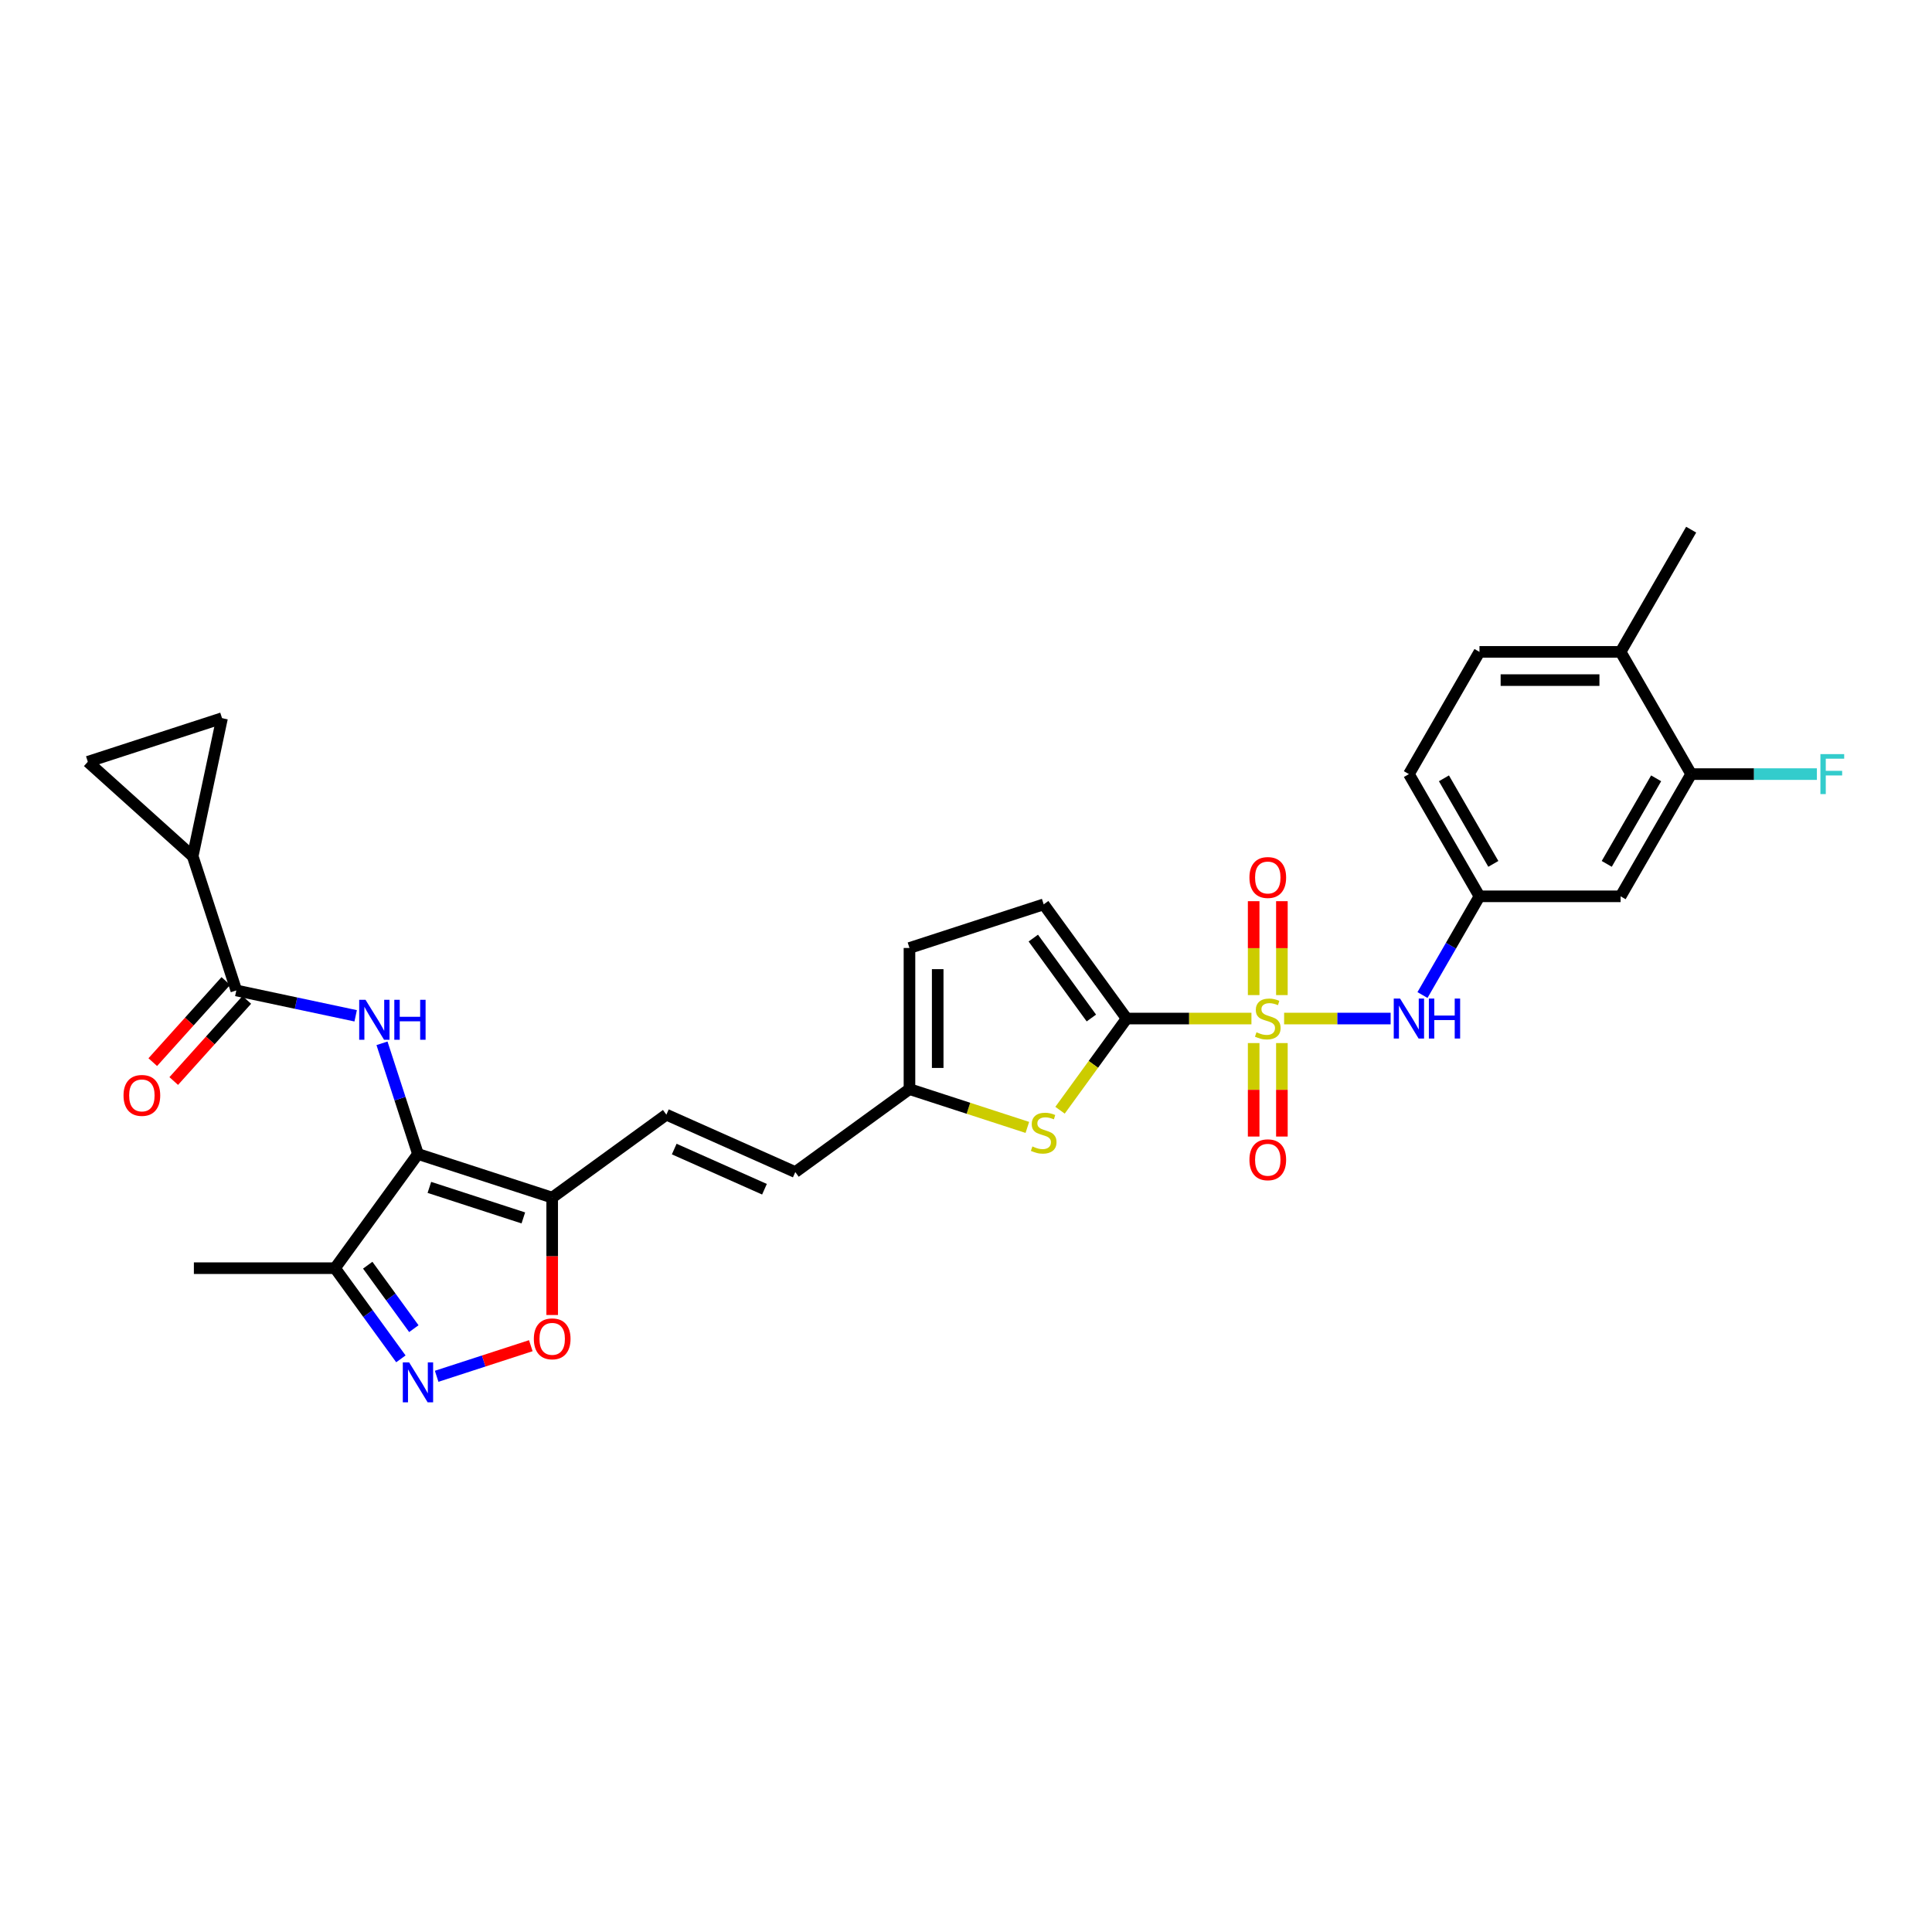 <?xml version='1.0' encoding='iso-8859-1'?>
<svg version='1.1' baseProfile='full'
              xmlns='http://www.w3.org/2000/svg'
                      xmlns:rdkit='http://www.rdkit.org/xml'
                      xmlns:xlink='http://www.w3.org/1999/xlink'
                  xml:space='preserve'
width='1000px' height='1000px' viewBox='0 0 1000 1000'>
<!-- END OF HEADER -->
<rect style='opacity:1.0;fill:#FFFFFF;stroke:none' width='1000' height='1000' x='0' y='0'> </rect>
<path class='bond-1' d='M 647.741,527.198 L 615.446,527.198' style='fill:none;fill-rule:evenodd;stroke:#CCCC00;stroke-width:6px;stroke-linecap:butt;stroke-linejoin:miter;stroke-opacity:1' />
<path class='bond-1' d='M 615.446,527.198 L 583.151,527.198' style='fill:none;fill-rule:evenodd;stroke:#000000;stroke-width:6px;stroke-linecap:butt;stroke-linejoin:miter;stroke-opacity:1' />
<path class='bond-9' d='M 664.659,527.198 L 692.224,527.198' style='fill:none;fill-rule:evenodd;stroke:#CCCC00;stroke-width:6px;stroke-linecap:butt;stroke-linejoin:miter;stroke-opacity:1' />
<path class='bond-9' d='M 692.224,527.198 L 719.789,527.198' style='fill:none;fill-rule:evenodd;stroke:#0000FF;stroke-width:6px;stroke-linecap:butt;stroke-linejoin:miter;stroke-opacity:1' />
<path class='bond-16' d='M 663.505,515.057 L 663.505,490.756' style='fill:none;fill-rule:evenodd;stroke:#CCCC00;stroke-width:6px;stroke-linecap:butt;stroke-linejoin:miter;stroke-opacity:1' />
<path class='bond-16' d='M 663.505,490.756 L 663.505,466.454' style='fill:none;fill-rule:evenodd;stroke:#FF0000;stroke-width:6px;stroke-linecap:butt;stroke-linejoin:miter;stroke-opacity:1' />
<path class='bond-16' d='M 648.895,515.057 L 648.895,490.756' style='fill:none;fill-rule:evenodd;stroke:#CCCC00;stroke-width:6px;stroke-linecap:butt;stroke-linejoin:miter;stroke-opacity:1' />
<path class='bond-16' d='M 648.895,490.756 L 648.895,466.454' style='fill:none;fill-rule:evenodd;stroke:#FF0000;stroke-width:6px;stroke-linecap:butt;stroke-linejoin:miter;stroke-opacity:1' />
<path class='bond-17' d='M 648.895,539.894 L 648.895,564.085' style='fill:none;fill-rule:evenodd;stroke:#CCCC00;stroke-width:6px;stroke-linecap:butt;stroke-linejoin:miter;stroke-opacity:1' />
<path class='bond-17' d='M 648.895,564.085 L 648.895,588.277' style='fill:none;fill-rule:evenodd;stroke:#FF0000;stroke-width:6px;stroke-linecap:butt;stroke-linejoin:miter;stroke-opacity:1' />
<path class='bond-17' d='M 663.505,539.894 L 663.505,564.085' style='fill:none;fill-rule:evenodd;stroke:#CCCC00;stroke-width:6px;stroke-linecap:butt;stroke-linejoin:miter;stroke-opacity:1' />
<path class='bond-17' d='M 663.505,564.085 L 663.505,588.277' style='fill:none;fill-rule:evenodd;stroke:#FF0000;stroke-width:6px;stroke-linecap:butt;stroke-linejoin:miter;stroke-opacity:1' />
<path class='bond-0' d='M 216.339,597.311 L 285.813,619.884' style='fill:none;fill-rule:evenodd;stroke:#000000;stroke-width:6px;stroke-linecap:butt;stroke-linejoin:miter;stroke-opacity:1' />
<path class='bond-0' d='M 222.246,614.592 L 270.877,630.393' style='fill:none;fill-rule:evenodd;stroke:#000000;stroke-width:6px;stroke-linecap:butt;stroke-linejoin:miter;stroke-opacity:1' />
<path class='bond-2' d='M 216.339,597.311 L 207.03,568.659' style='fill:none;fill-rule:evenodd;stroke:#000000;stroke-width:6px;stroke-linecap:butt;stroke-linejoin:miter;stroke-opacity:1' />
<path class='bond-2' d='M 207.03,568.659 L 197.72,540.008' style='fill:none;fill-rule:evenodd;stroke:#0000FF;stroke-width:6px;stroke-linecap:butt;stroke-linejoin:miter;stroke-opacity:1' />
<path class='bond-7' d='M 216.339,597.311 L 173.402,656.409' style='fill:none;fill-rule:evenodd;stroke:#000000;stroke-width:6px;stroke-linecap:butt;stroke-linejoin:miter;stroke-opacity:1' />
<path class='bond-5' d='M 583.151,527.198 L 565.912,550.925' style='fill:none;fill-rule:evenodd;stroke:#000000;stroke-width:6px;stroke-linecap:butt;stroke-linejoin:miter;stroke-opacity:1' />
<path class='bond-5' d='M 565.912,550.925 L 548.674,574.653' style='fill:none;fill-rule:evenodd;stroke:#CCCC00;stroke-width:6px;stroke-linecap:butt;stroke-linejoin:miter;stroke-opacity:1' />
<path class='bond-11' d='M 583.151,527.198 L 540.215,468.1' style='fill:none;fill-rule:evenodd;stroke:#000000;stroke-width:6px;stroke-linecap:butt;stroke-linejoin:miter;stroke-opacity:1' />
<path class='bond-11' d='M 564.891,526.921 L 534.836,485.552' style='fill:none;fill-rule:evenodd;stroke:#000000;stroke-width:6px;stroke-linecap:butt;stroke-linejoin:miter;stroke-opacity:1' />
<path class='bond-6' d='M 184.094,525.782 L 153.204,519.216' style='fill:none;fill-rule:evenodd;stroke:#0000FF;stroke-width:6px;stroke-linecap:butt;stroke-linejoin:miter;stroke-opacity:1' />
<path class='bond-6' d='M 153.204,519.216 L 122.314,512.65' style='fill:none;fill-rule:evenodd;stroke:#000000;stroke-width:6px;stroke-linecap:butt;stroke-linejoin:miter;stroke-opacity:1' />
<path class='bond-3' d='M 285.813,619.884 L 344.91,576.948' style='fill:none;fill-rule:evenodd;stroke:#000000;stroke-width:6px;stroke-linecap:butt;stroke-linejoin:miter;stroke-opacity:1' />
<path class='bond-8' d='M 285.813,619.884 L 285.813,650.265' style='fill:none;fill-rule:evenodd;stroke:#000000;stroke-width:6px;stroke-linecap:butt;stroke-linejoin:miter;stroke-opacity:1' />
<path class='bond-8' d='M 285.813,650.265 L 285.813,680.646' style='fill:none;fill-rule:evenodd;stroke:#FF0000;stroke-width:6px;stroke-linecap:butt;stroke-linejoin:miter;stroke-opacity:1' />
<path class='bond-4' d='M 226.011,712.364 L 250.378,704.447' style='fill:none;fill-rule:evenodd;stroke:#0000FF;stroke-width:6px;stroke-linecap:butt;stroke-linejoin:miter;stroke-opacity:1' />
<path class='bond-4' d='M 250.378,704.447 L 274.744,696.529' style='fill:none;fill-rule:evenodd;stroke:#FF0000;stroke-width:6px;stroke-linecap:butt;stroke-linejoin:miter;stroke-opacity:1' />
<path class='bond-32' d='M 207.497,703.337 L 190.45,679.873' style='fill:none;fill-rule:evenodd;stroke:#0000FF;stroke-width:6px;stroke-linecap:butt;stroke-linejoin:miter;stroke-opacity:1' />
<path class='bond-32' d='M 190.45,679.873 L 173.402,656.409' style='fill:none;fill-rule:evenodd;stroke:#000000;stroke-width:6px;stroke-linecap:butt;stroke-linejoin:miter;stroke-opacity:1' />
<path class='bond-32' d='M 214.203,687.71 L 202.269,671.285' style='fill:none;fill-rule:evenodd;stroke:#0000FF;stroke-width:6px;stroke-linecap:butt;stroke-linejoin:miter;stroke-opacity:1' />
<path class='bond-32' d='M 202.269,671.285 L 190.336,654.861' style='fill:none;fill-rule:evenodd;stroke:#000000;stroke-width:6px;stroke-linecap:butt;stroke-linejoin:miter;stroke-opacity:1' />
<path class='bond-13' d='M 531.755,583.547 L 501.248,573.635' style='fill:none;fill-rule:evenodd;stroke:#CCCC00;stroke-width:6px;stroke-linecap:butt;stroke-linejoin:miter;stroke-opacity:1' />
<path class='bond-13' d='M 501.248,573.635 L 470.741,563.722' style='fill:none;fill-rule:evenodd;stroke:#000000;stroke-width:6px;stroke-linecap:butt;stroke-linejoin:miter;stroke-opacity:1' />
<path class='bond-10' d='M 122.314,512.65 L 99.74,443.177' style='fill:none;fill-rule:evenodd;stroke:#000000;stroke-width:6px;stroke-linecap:butt;stroke-linejoin:miter;stroke-opacity:1' />
<path class='bond-23' d='M 116.885,507.762 L 97.977,528.762' style='fill:none;fill-rule:evenodd;stroke:#000000;stroke-width:6px;stroke-linecap:butt;stroke-linejoin:miter;stroke-opacity:1' />
<path class='bond-23' d='M 97.977,528.762 L 79.069,549.761' style='fill:none;fill-rule:evenodd;stroke:#FF0000;stroke-width:6px;stroke-linecap:butt;stroke-linejoin:miter;stroke-opacity:1' />
<path class='bond-23' d='M 127.742,517.538 L 108.834,538.538' style='fill:none;fill-rule:evenodd;stroke:#000000;stroke-width:6px;stroke-linecap:butt;stroke-linejoin:miter;stroke-opacity:1' />
<path class='bond-23' d='M 108.834,538.538 L 89.926,559.537' style='fill:none;fill-rule:evenodd;stroke:#FF0000;stroke-width:6px;stroke-linecap:butt;stroke-linejoin:miter;stroke-opacity:1' />
<path class='bond-28' d='M 173.402,656.409 L 100.354,656.409' style='fill:none;fill-rule:evenodd;stroke:#000000;stroke-width:6px;stroke-linecap:butt;stroke-linejoin:miter;stroke-opacity:1' />
<path class='bond-22' d='M 736.275,515.028 L 751.024,489.482' style='fill:none;fill-rule:evenodd;stroke:#0000FF;stroke-width:6px;stroke-linecap:butt;stroke-linejoin:miter;stroke-opacity:1' />
<path class='bond-22' d='M 751.024,489.482 L 765.773,463.936' style='fill:none;fill-rule:evenodd;stroke:#000000;stroke-width:6px;stroke-linecap:butt;stroke-linejoin:miter;stroke-opacity:1' />
<path class='bond-14' d='M 99.74,443.177 L 45.455,394.298' style='fill:none;fill-rule:evenodd;stroke:#000000;stroke-width:6px;stroke-linecap:butt;stroke-linejoin:miter;stroke-opacity:1' />
<path class='bond-15' d='M 99.74,443.177 L 114.928,371.724' style='fill:none;fill-rule:evenodd;stroke:#000000;stroke-width:6px;stroke-linecap:butt;stroke-linejoin:miter;stroke-opacity:1' />
<path class='bond-19' d='M 540.215,468.1 L 470.741,490.674' style='fill:none;fill-rule:evenodd;stroke:#000000;stroke-width:6px;stroke-linecap:butt;stroke-linejoin:miter;stroke-opacity:1' />
<path class='bond-12' d='M 344.91,576.948 L 411.644,606.659' style='fill:none;fill-rule:evenodd;stroke:#000000;stroke-width:6px;stroke-linecap:butt;stroke-linejoin:miter;stroke-opacity:1' />
<path class='bond-12' d='M 348.978,594.751 L 395.691,615.549' style='fill:none;fill-rule:evenodd;stroke:#000000;stroke-width:6px;stroke-linecap:butt;stroke-linejoin:miter;stroke-opacity:1' />
<path class='bond-18' d='M 470.741,563.722 L 411.644,606.659' style='fill:none;fill-rule:evenodd;stroke:#000000;stroke-width:6px;stroke-linecap:butt;stroke-linejoin:miter;stroke-opacity:1' />
<path class='bond-30' d='M 470.741,563.722 L 470.741,490.674' style='fill:none;fill-rule:evenodd;stroke:#000000;stroke-width:6px;stroke-linecap:butt;stroke-linejoin:miter;stroke-opacity:1' />
<path class='bond-30' d='M 485.351,552.765 L 485.351,501.631' style='fill:none;fill-rule:evenodd;stroke:#000000;stroke-width:6px;stroke-linecap:butt;stroke-linejoin:miter;stroke-opacity:1' />
<path class='bond-33' d='M 45.455,394.298 L 114.928,371.724' style='fill:none;fill-rule:evenodd;stroke:#000000;stroke-width:6px;stroke-linecap:butt;stroke-linejoin:miter;stroke-opacity:1' />
<path class='bond-20' d='M 875.346,400.674 L 838.822,463.936' style='fill:none;fill-rule:evenodd;stroke:#000000;stroke-width:6px;stroke-linecap:butt;stroke-linejoin:miter;stroke-opacity:1' />
<path class='bond-20' d='M 857.215,402.858 L 831.648,447.142' style='fill:none;fill-rule:evenodd;stroke:#000000;stroke-width:6px;stroke-linecap:butt;stroke-linejoin:miter;stroke-opacity:1' />
<path class='bond-26' d='M 875.346,400.674 L 907.882,400.674' style='fill:none;fill-rule:evenodd;stroke:#000000;stroke-width:6px;stroke-linecap:butt;stroke-linejoin:miter;stroke-opacity:1' />
<path class='bond-26' d='M 907.882,400.674 L 940.418,400.674' style='fill:none;fill-rule:evenodd;stroke:#33CCCC;stroke-width:6px;stroke-linecap:butt;stroke-linejoin:miter;stroke-opacity:1' />
<path class='bond-31' d='M 875.346,400.674 L 838.822,337.412' style='fill:none;fill-rule:evenodd;stroke:#000000;stroke-width:6px;stroke-linecap:butt;stroke-linejoin:miter;stroke-opacity:1' />
<path class='bond-21' d='M 838.822,463.936 L 765.773,463.936' style='fill:none;fill-rule:evenodd;stroke:#000000;stroke-width:6px;stroke-linecap:butt;stroke-linejoin:miter;stroke-opacity:1' />
<path class='bond-27' d='M 765.773,463.936 L 729.249,400.674' style='fill:none;fill-rule:evenodd;stroke:#000000;stroke-width:6px;stroke-linecap:butt;stroke-linejoin:miter;stroke-opacity:1' />
<path class='bond-27' d='M 772.947,447.142 L 747.38,402.858' style='fill:none;fill-rule:evenodd;stroke:#000000;stroke-width:6px;stroke-linecap:butt;stroke-linejoin:miter;stroke-opacity:1' />
<path class='bond-24' d='M 838.822,337.412 L 765.773,337.412' style='fill:none;fill-rule:evenodd;stroke:#000000;stroke-width:6px;stroke-linecap:butt;stroke-linejoin:miter;stroke-opacity:1' />
<path class='bond-24' d='M 827.864,352.022 L 776.73,352.022' style='fill:none;fill-rule:evenodd;stroke:#000000;stroke-width:6px;stroke-linecap:butt;stroke-linejoin:miter;stroke-opacity:1' />
<path class='bond-29' d='M 838.822,337.412 L 875.346,274.15' style='fill:none;fill-rule:evenodd;stroke:#000000;stroke-width:6px;stroke-linecap:butt;stroke-linejoin:miter;stroke-opacity:1' />
<path class='bond-25' d='M 765.773,337.412 L 729.249,400.674' style='fill:none;fill-rule:evenodd;stroke:#000000;stroke-width:6px;stroke-linecap:butt;stroke-linejoin:miter;stroke-opacity:1' />
<path  class='atom-0' d='M 650.356 534.298
Q 650.59 534.386, 651.554 534.795
Q 652.518 535.204, 653.57 535.467
Q 654.651 535.701, 655.703 535.701
Q 657.661 535.701, 658.801 534.766
Q 659.94 533.801, 659.94 532.136
Q 659.94 530.996, 659.356 530.295
Q 658.801 529.594, 657.924 529.214
Q 657.047 528.834, 655.586 528.396
Q 653.746 527.841, 652.635 527.315
Q 651.554 526.789, 650.765 525.678
Q 650.006 524.568, 650.006 522.698
Q 650.006 520.098, 651.759 518.49
Q 653.541 516.883, 657.047 516.883
Q 659.443 516.883, 662.161 518.023
L 661.489 520.273
Q 659.005 519.25, 657.135 519.25
Q 655.119 519.25, 654.009 520.098
Q 652.898 520.916, 652.928 522.347
Q 652.928 523.458, 653.483 524.13
Q 654.067 524.802, 654.885 525.182
Q 655.733 525.562, 657.135 526
Q 659.005 526.584, 660.116 527.169
Q 661.226 527.753, 662.015 528.951
Q 662.833 530.12, 662.833 532.136
Q 662.833 534.999, 660.904 536.548
Q 659.005 538.068, 655.82 538.068
Q 653.979 538.068, 652.577 537.658
Q 651.204 537.279, 649.567 536.607
L 650.356 534.298
' fill='#CCCC00'/>
<path  class='atom-3' d='M 189.193 517.494
L 195.972 528.451
Q 196.644 529.533, 197.725 531.49
Q 198.806 533.448, 198.865 533.565
L 198.865 517.494
L 201.611 517.494
L 201.611 538.181
L 198.777 538.181
L 191.501 526.202
Q 190.654 524.799, 189.748 523.192
Q 188.872 521.585, 188.609 521.088
L 188.609 538.181
L 185.921 538.181
L 185.921 517.494
L 189.193 517.494
' fill='#0000FF'/>
<path  class='atom-3' d='M 204.095 517.494
L 206.9 517.494
L 206.9 526.289
L 217.478 526.289
L 217.478 517.494
L 220.283 517.494
L 220.283 538.181
L 217.478 538.181
L 217.478 528.627
L 206.9 528.627
L 206.9 538.181
L 204.095 538.181
L 204.095 517.494
' fill='#0000FF'/>
<path  class='atom-5' d='M 211.766 705.163
L 218.545 716.12
Q 219.217 717.201, 220.298 719.159
Q 221.38 721.117, 221.438 721.233
L 221.438 705.163
L 224.185 705.163
L 224.185 725.85
L 221.35 725.85
L 214.075 713.87
Q 213.227 712.468, 212.322 710.861
Q 211.445 709.253, 211.182 708.757
L 211.182 725.85
L 208.494 725.85
L 208.494 705.163
L 211.766 705.163
' fill='#0000FF'/>
<path  class='atom-6' d='M 534.371 593.396
Q 534.604 593.483, 535.569 593.893
Q 536.533 594.302, 537.585 594.565
Q 538.666 594.798, 539.718 594.798
Q 541.675 594.798, 542.815 593.863
Q 543.955 592.899, 543.955 591.234
Q 543.955 590.094, 543.37 589.393
Q 542.815 588.691, 541.938 588.312
Q 541.062 587.932, 539.601 587.493
Q 537.76 586.938, 536.65 586.412
Q 535.569 585.886, 534.78 584.776
Q 534.02 583.666, 534.02 581.796
Q 534.02 579.195, 535.773 577.588
Q 537.556 575.981, 541.062 575.981
Q 543.458 575.981, 546.175 577.121
L 545.503 579.37
Q 543.02 578.348, 541.15 578.348
Q 539.133 578.348, 538.023 579.195
Q 536.913 580.013, 536.942 581.445
Q 536.942 582.555, 537.497 583.227
Q 538.081 583.899, 538.9 584.279
Q 539.747 584.659, 541.15 585.097
Q 543.02 585.682, 544.13 586.266
Q 545.24 586.851, 546.029 588.049
Q 546.847 589.217, 546.847 591.234
Q 546.847 594.097, 544.919 595.646
Q 543.02 597.165, 539.835 597.165
Q 537.994 597.165, 536.591 596.756
Q 535.218 596.376, 533.582 595.704
L 534.371 593.396
' fill='#CCCC00'/>
<path  class='atom-9' d='M 276.316 692.992
Q 276.316 688.024, 278.771 685.248
Q 281.225 682.473, 285.813 682.473
Q 290.4 682.473, 292.855 685.248
Q 295.309 688.024, 295.309 692.992
Q 295.309 698.017, 292.825 700.881
Q 290.342 703.715, 285.813 703.715
Q 281.254 703.715, 278.771 700.881
Q 276.316 698.047, 276.316 692.992
M 285.813 701.378
Q 288.968 701.378, 290.663 699.274
Q 292.387 697.141, 292.387 692.992
Q 292.387 688.93, 290.663 686.885
Q 288.968 684.81, 285.813 684.81
Q 282.657 684.81, 280.933 686.856
Q 279.238 688.901, 279.238 692.992
Q 279.238 697.17, 280.933 699.274
Q 282.657 701.378, 285.813 701.378
' fill='#FF0000'/>
<path  class='atom-10' d='M 724.676 516.854
L 731.455 527.811
Q 732.127 528.893, 733.208 530.85
Q 734.289 532.808, 734.348 532.925
L 734.348 516.854
L 737.094 516.854
L 737.094 537.542
L 734.26 537.542
L 726.984 525.562
Q 726.137 524.159, 725.231 522.552
Q 724.355 520.945, 724.092 520.448
L 724.092 537.542
L 721.403 537.542
L 721.403 516.854
L 724.676 516.854
' fill='#0000FF'/>
<path  class='atom-10' d='M 739.578 516.854
L 742.383 516.854
L 742.383 525.649
L 752.96 525.649
L 752.96 516.854
L 755.765 516.854
L 755.765 537.542
L 752.96 537.542
L 752.96 527.987
L 742.383 527.987
L 742.383 537.542
L 739.578 537.542
L 739.578 516.854
' fill='#0000FF'/>
<path  class='atom-17' d='M 646.704 454.208
Q 646.704 449.24, 649.158 446.464
Q 651.613 443.689, 656.2 443.689
Q 660.788 443.689, 663.242 446.464
Q 665.696 449.24, 665.696 454.208
Q 665.696 459.233, 663.213 462.097
Q 660.729 464.931, 656.2 464.931
Q 651.642 464.931, 649.158 462.097
Q 646.704 459.263, 646.704 454.208
M 656.2 462.594
Q 659.356 462.594, 661.051 460.49
Q 662.774 458.357, 662.774 454.208
Q 662.774 450.146, 661.051 448.101
Q 659.356 446.026, 656.2 446.026
Q 653.044 446.026, 651.32 448.072
Q 649.626 450.117, 649.626 454.208
Q 649.626 458.386, 651.32 460.49
Q 653.044 462.594, 656.2 462.594
' fill='#FF0000'/>
<path  class='atom-18' d='M 646.704 600.305
Q 646.704 595.338, 649.158 592.562
Q 651.613 589.786, 656.2 589.786
Q 660.788 589.786, 663.242 592.562
Q 665.696 595.338, 665.696 600.305
Q 665.696 605.331, 663.213 608.194
Q 660.729 611.029, 656.2 611.029
Q 651.642 611.029, 649.158 608.194
Q 646.704 605.36, 646.704 600.305
M 656.2 608.691
Q 659.356 608.691, 661.051 606.587
Q 662.774 604.454, 662.774 600.305
Q 662.774 596.243, 661.051 594.198
Q 659.356 592.124, 656.2 592.124
Q 653.044 592.124, 651.32 594.169
Q 649.626 596.214, 649.626 600.305
Q 649.626 604.483, 651.32 606.587
Q 653.044 608.691, 656.2 608.691
' fill='#FF0000'/>
<path  class='atom-24' d='M 63.938 566.994
Q 63.938 562.027, 66.393 559.251
Q 68.847 556.475, 73.434 556.475
Q 78.022 556.475, 80.476 559.251
Q 82.931 562.027, 82.931 566.994
Q 82.931 572.02, 80.447 574.884
Q 77.963 577.718, 73.434 577.718
Q 68.876 577.718, 66.393 574.884
Q 63.938 572.049, 63.938 566.994
M 73.434 575.38
Q 76.59 575.38, 78.285 573.276
Q 80.009 571.143, 80.009 566.994
Q 80.009 562.933, 78.285 560.887
Q 76.59 558.813, 73.434 558.813
Q 70.279 558.813, 68.555 560.858
Q 66.86 562.904, 66.86 566.994
Q 66.86 571.173, 68.555 573.276
Q 70.279 575.38, 73.434 575.38
' fill='#FF0000'/>
<path  class='atom-27' d='M 942.244 390.33
L 954.545 390.33
L 954.545 392.697
L 945.02 392.697
L 945.02 398.979
L 953.494 398.979
L 953.494 401.375
L 945.02 401.375
L 945.02 411.018
L 942.244 411.018
L 942.244 390.33
' fill='#33CCCC'/>
</svg>
